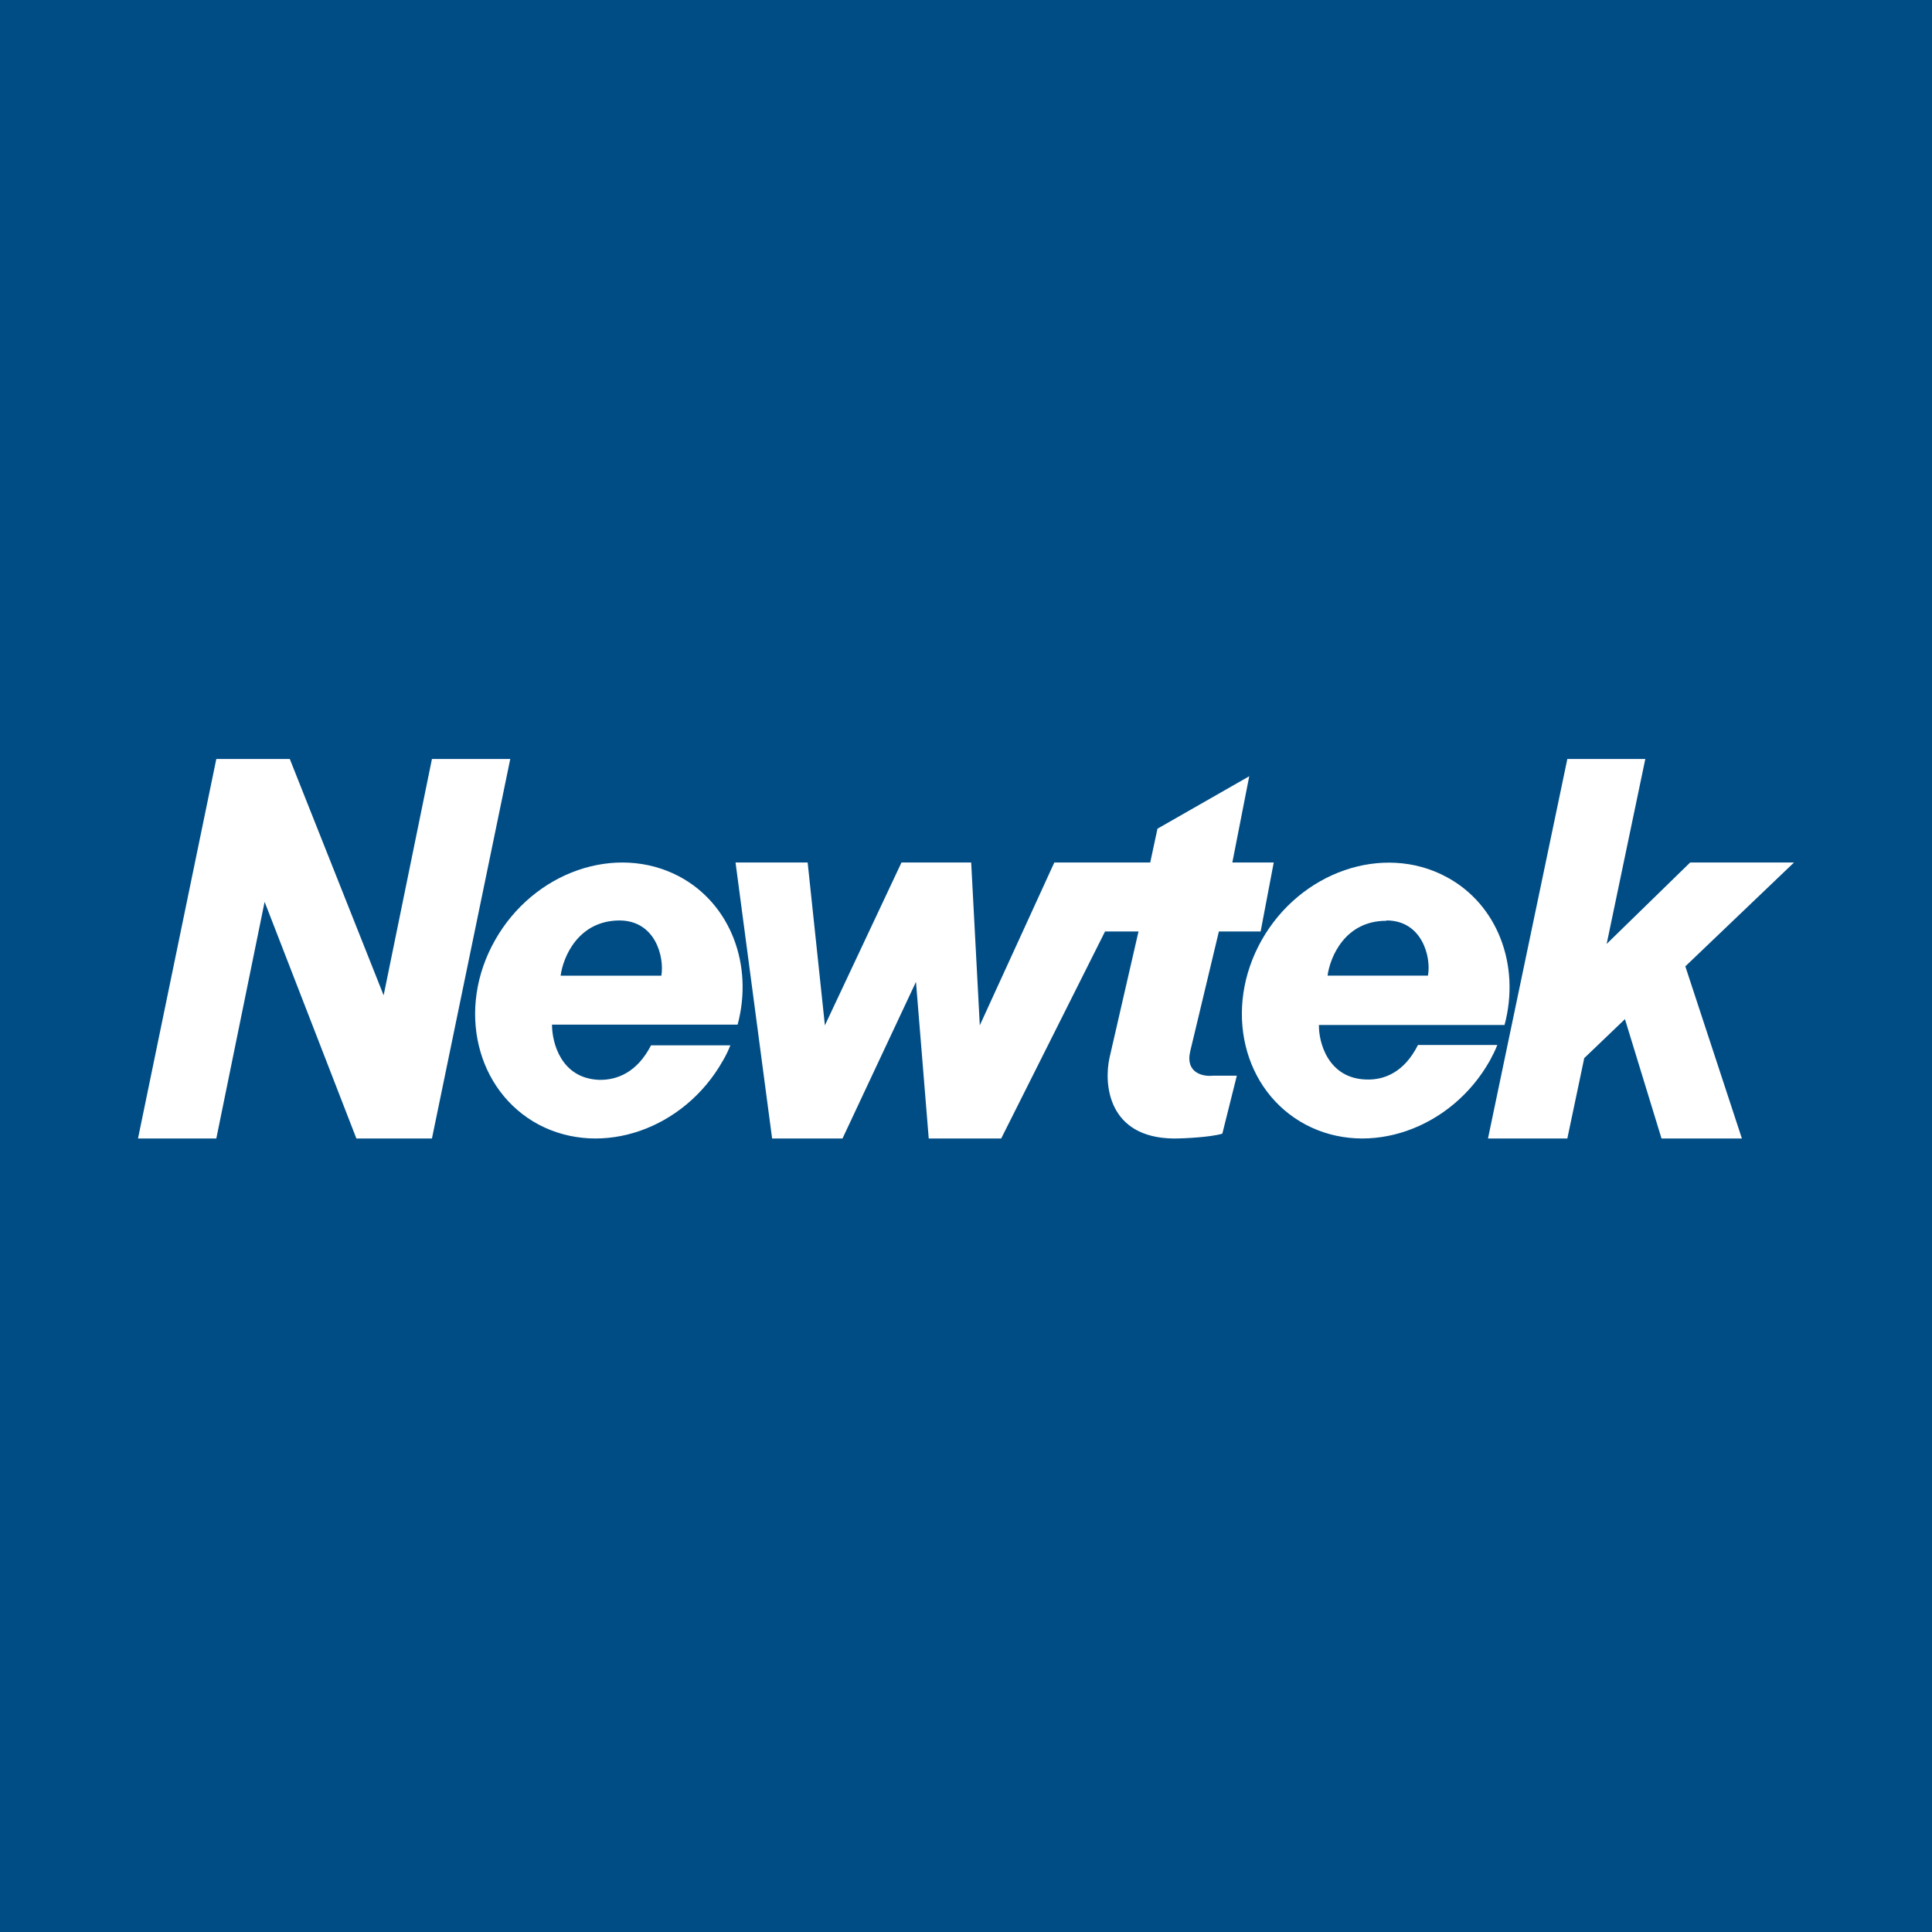 <!-- by TradingView --><svg xmlns="http://www.w3.org/2000/svg" width="56" height="56" viewBox="0 0 56 56"><path fill="#004D86" d="M0 0h56v56H0z"/><path fill-rule="evenodd" d="M6.27 22 4 33h2.27l1.4-6.86L10.33 33h2.19l2.27-11h-2.27l-1.4 6.85L8.4 22H6.27Zm14.68 8.75c-1.12 1.98-3.5 2.81-5.33 1.85-1.82-.97-2.4-3.36-1.27-5.35 1.12-1.98 3.5-2.81 5.33-1.85 1.51.8 2.16 2.59 1.7 4.3H16c0 .52.26 1.56 1.37 1.6.52.01 1.1-.22 1.5-1h2.3c-.06.15-.13.3-.22.45Zm-4.7-2.47c.07-.53.5-1.59 1.7-1.6 1.05 0 1.31 1.06 1.22 1.6h-2.92Zm21.6 4.32c1.82.96 4.21.13 5.33-1.85.08-.15.16-.3.22-.46h-2.3c-.4.8-.99 1.02-1.5 1-1.1-.03-1.38-1.07-1.37-1.58h5.38c.46-1.72-.19-3.5-1.7-4.3-1.83-.97-4.22-.14-5.34 1.84-1.12 1.99-.55 4.38 1.28 5.35Zm2.33-5.91c-1.2 0-1.63 1.06-1.7 1.59h2.91c.1-.54-.17-1.6-1.2-1.6ZM22.38 33l-1.06-8h2.09l.5 4.72L26.13 25h2.02l.25 4.72L30.56 25h2.78l.21-.98 2.66-1.52-.49 2.5h1.2l-.38 2h-1.21l-.83 3.47c-.15.63.37.74.65.71h.7l-.42 1.68c-.33.1-1.08.14-1.41.14-1.9-.02-2.03-1.57-1.86-2.34L33 27h-.97l-3.01 6h-2.1l-.37-4.54L24.42 33h-2.05Zm23.05-11-2.3 11h2.3l.49-2.33 1.18-1.13L48.16 33h2.33l-1.64-4.99L52 25h-3.01l-2.42 2.36L47.69 22h-2.26Z" fill="#fff"/></svg>